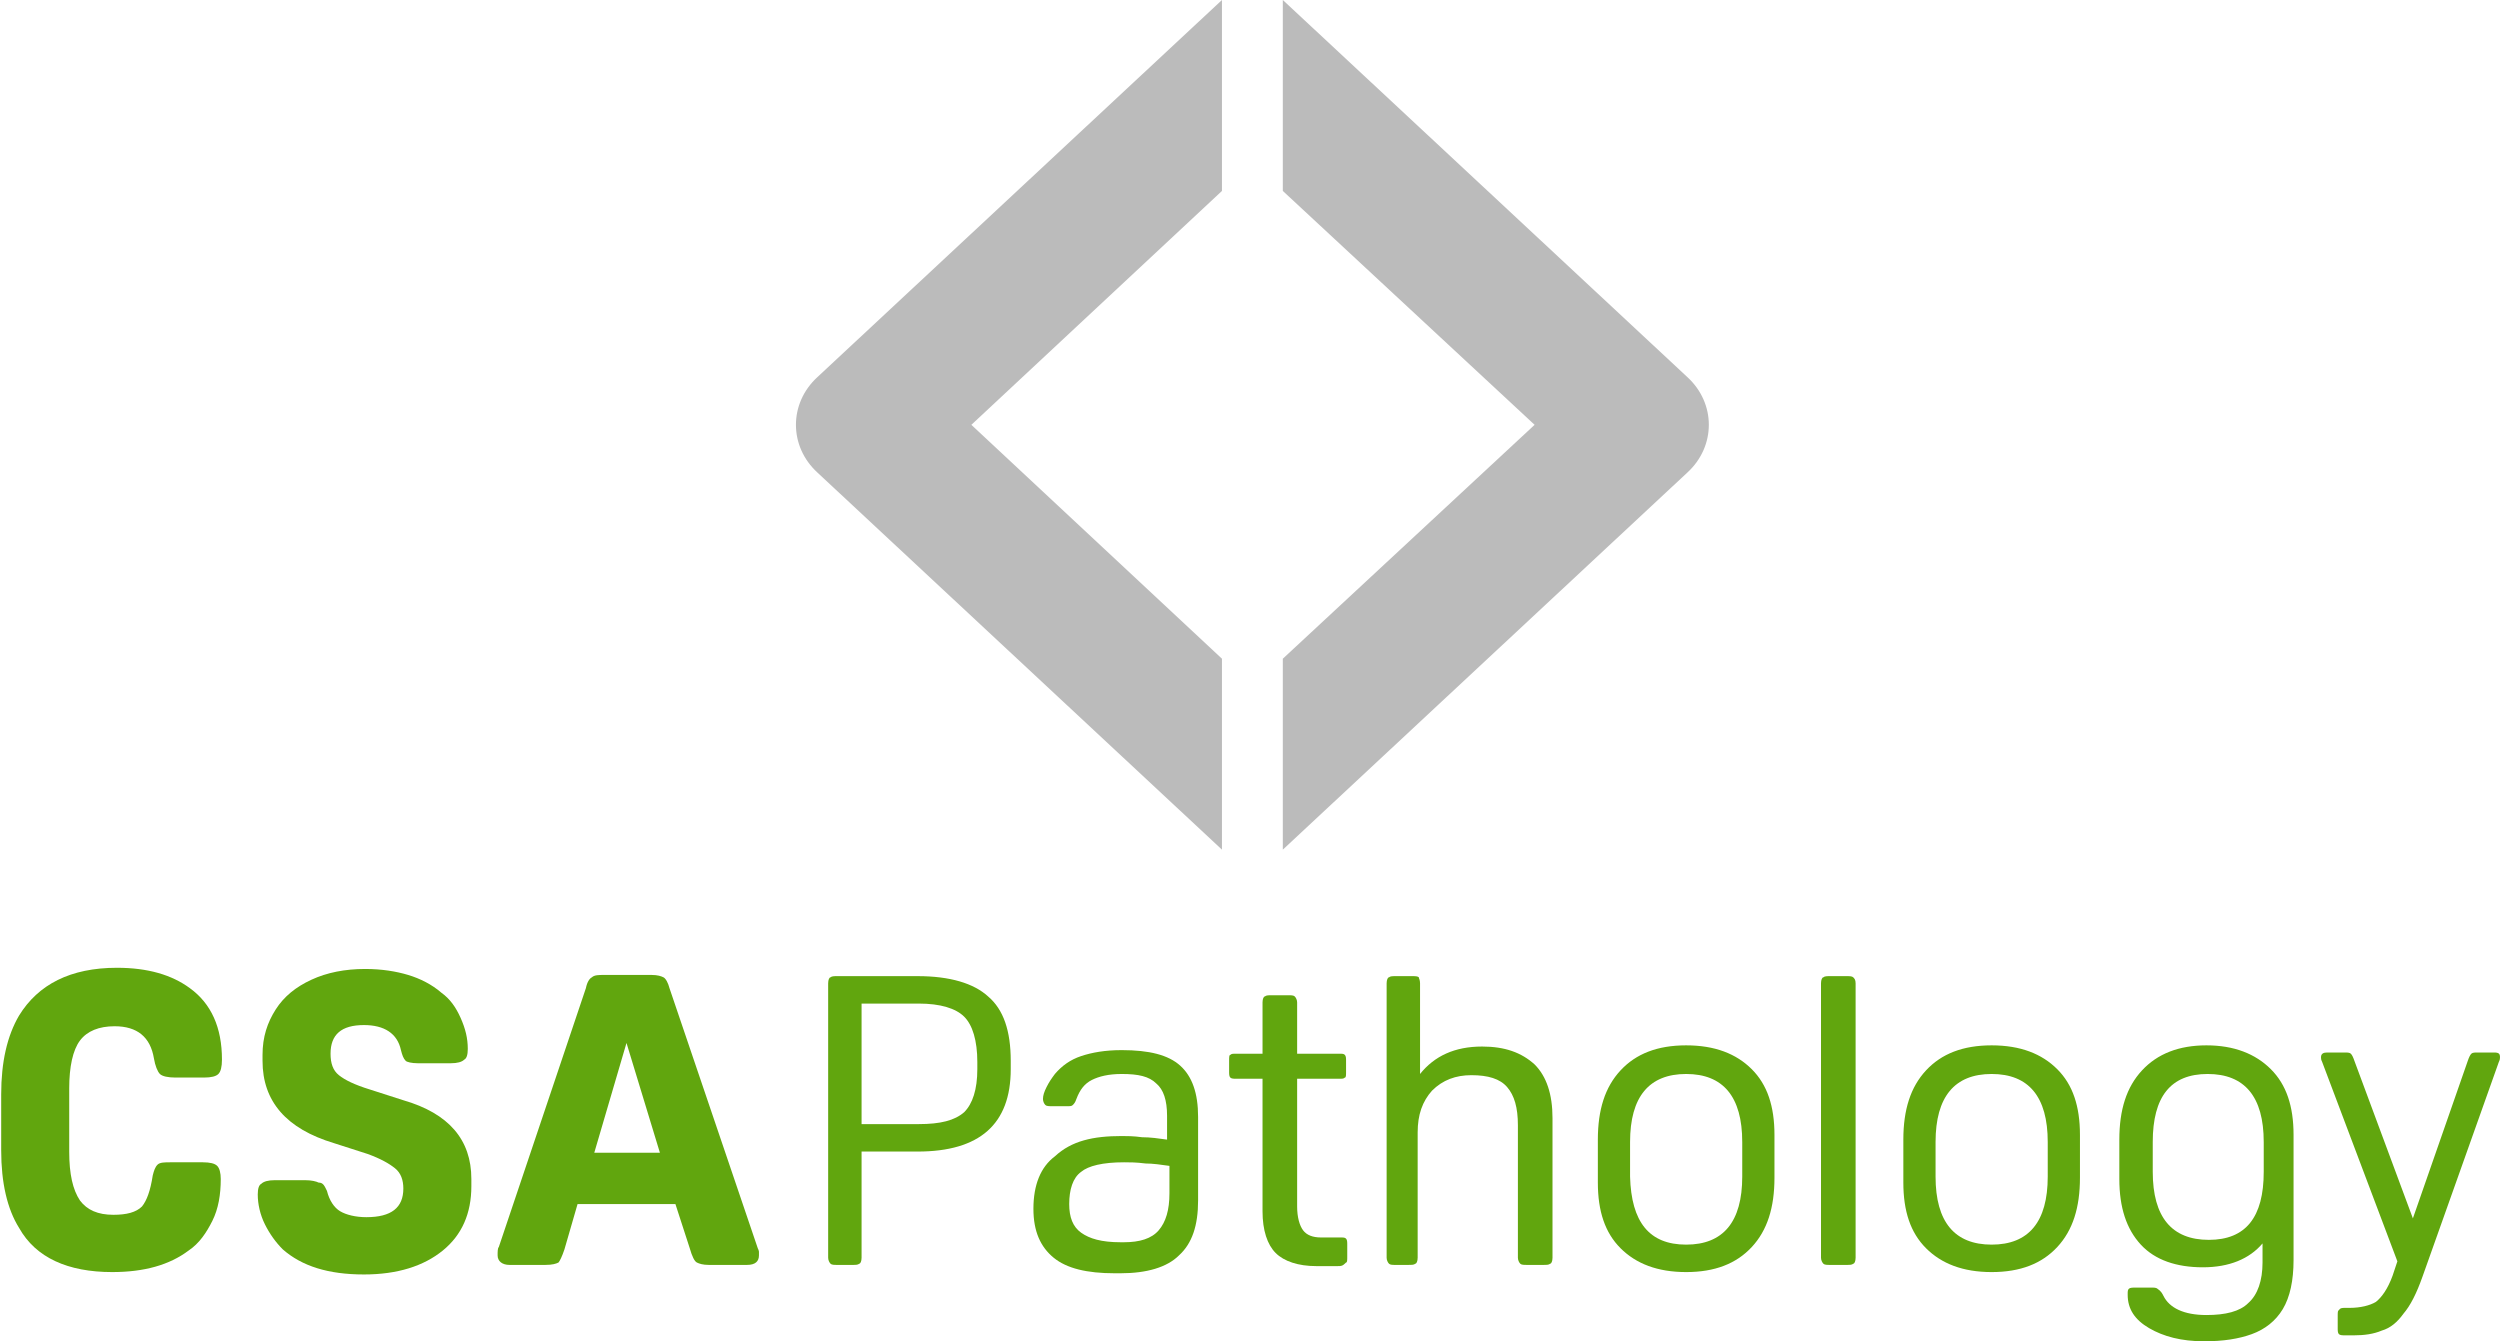 <?xml version="1.0" encoding="UTF-8"?>
<!-- Generator: Adobe Illustrator 26.0.1, SVG Export Plug-In . SVG Version: 6.00 Build 0)  -->
<svg xmlns="http://www.w3.org/2000/svg" xmlns:xlink="http://www.w3.org/1999/xlink" version="1.1" id="Layer_1" x="0px" y="0px" viewBox="0 0 209.5 112.4" style="enable-background:new 0 0 209.5 112.4;" xml:space="preserve">
<style type="text/css">
	.st0{fill:#61A60E;}
	.st1{fill:#BBBBBB;}
</style>
<g>
	<g>
		<path class="st0" d="M12.8,98.5c0.1-0.4,0.2-0.7,0.4-0.9c0.2-0.2,0.6-0.2,1.1-0.2H17c0.6,0,1,0.1,1.2,0.3c0.2,0.2,0.3,0.6,0.3,1.1    c0,1.3-0.2,2.5-0.7,3.5c-0.5,1-1.1,1.9-2,2.5c-1.6,1.2-3.7,1.8-6.4,1.8c-3.7,0-6.4-1.2-7.8-3.7c-1-1.6-1.5-3.8-1.5-6.5v-4.7    c0-2.7,0.5-4.9,1.5-6.6c1.6-2.6,4.3-4,8.2-4c2.6,0,4.6,0.6,6.1,1.7c1.8,1.3,2.7,3.3,2.7,6c0,0.6-0.1,1-0.3,1.2    c-0.2,0.2-0.6,0.3-1.2,0.3h-2.4c-0.6,0-1.1-0.1-1.3-0.3c-0.2-0.2-0.4-0.7-0.5-1.3c-0.3-1.8-1.4-2.7-3.3-2.7    c-1.3,0-2.3,0.4-2.9,1.2c-0.6,0.8-0.9,2.2-0.9,4v5.3c0,1.9,0.3,3.2,0.9,4.1c0.6,0.8,1.5,1.2,2.8,1.2c1.1,0,1.9-0.2,2.4-0.7    C12.3,100.6,12.6,99.8,12.8,98.5"></path>
		<path class="st0" d="M27.4,99.8c0.2,0.8,0.6,1.4,1.1,1.7c0.5,0.3,1.3,0.5,2.2,0.5c2.1,0,3.1-0.8,3.1-2.4c0-0.7-0.2-1.3-0.7-1.7    s-1.2-0.8-2.3-1.2l-2.8-0.9c-4-1.2-6-3.5-6-6.9v-0.5c0-1.5,0.4-2.7,1.1-3.8c0.7-1.1,1.7-1.9,3-2.5c1.3-0.6,2.8-0.9,4.5-0.9    c1.4,0,2.6,0.2,3.6,0.5c1,0.3,2,0.8,2.8,1.5c0.7,0.5,1.2,1.2,1.6,2.1c0.4,0.9,0.6,1.7,0.6,2.6c0,0.5-0.1,0.8-0.3,0.9    c-0.2,0.2-0.6,0.3-1.1,0.3H35c-0.5,0-0.9-0.1-1-0.2c-0.2-0.2-0.3-0.5-0.4-0.9c-0.3-1.4-1.4-2.1-3.1-2.1c-1.9,0-2.8,0.8-2.8,2.4    c0,0.8,0.2,1.4,0.7,1.8c0.5,0.4,1.3,0.8,2.6,1.2l2.8,0.9c3.8,1.1,5.7,3.3,5.7,6.6v0.6c0,2.3-0.8,4.1-2.4,5.4c-1.6,1.3-3.8,2-6.6,2    c-3,0-5.2-0.7-6.8-2.1c-0.6-0.6-1.1-1.3-1.5-2.1c-0.4-0.8-0.6-1.7-0.6-2.5c0-0.5,0.1-0.8,0.3-0.9c0.2-0.2,0.6-0.3,1.1-0.3h2.6    c0.5,0,0.9,0.1,1.1,0.2C27.1,99.1,27.2,99.4,27.4,99.8"></path>
		<path class="st0" d="M49.8,96.6h5.5l-2.8-9.2L49.8,96.6z M63.5,104.6c0.1,0.2,0.1,0.3,0.1,0.3c0,0.1,0,0.2,0,0.3    c0,0.5-0.3,0.8-1,0.8h-3.2c-0.5,0-0.8-0.1-1-0.2c-0.2-0.1-0.4-0.5-0.6-1.2l-1.2-3.7h-8.2l-1.1,3.8c-0.2,0.6-0.4,1-0.5,1.1    c-0.2,0.1-0.5,0.2-1.1,0.2h-3c-0.6,0-1-0.3-1-0.8c0-0.3,0-0.6,0.1-0.7l7.3-21.7c0.1-0.5,0.3-0.8,0.5-0.9c0.2-0.2,0.6-0.2,1-0.2h4    c0.5,0,0.8,0.1,1,0.2c0.2,0.1,0.4,0.5,0.5,0.9L63.5,104.6z"></path>
		<path class="st0" d="M72.2,84.1v10.1H77c1.8,0,3-0.3,3.8-1c0.7-0.7,1.1-1.9,1.1-3.6V89c0-1.8-0.4-3.1-1.1-3.8    c-0.7-0.7-2-1.1-3.8-1.1H72.2z M76.9,96.5h-4.7v8.9c0,0.3-0.1,0.5-0.2,0.5c-0.1,0.1-0.3,0.1-0.6,0.1h-1.2c-0.3,0-0.5,0-0.6-0.1    c-0.1-0.1-0.2-0.3-0.2-0.5v-23c0-0.3,0.1-0.5,0.2-0.5c0.1-0.1,0.3-0.1,0.6-0.1h6.7c2.7,0,4.7,0.6,5.9,1.7c1.3,1.1,1.9,2.9,1.9,5.4    v0.7C84.7,94.2,82.1,96.5,76.9,96.5"></path>
		<path class="st0" d="M94.2,97.4c-1.8,0-3,0.3-3.6,0.8c-0.7,0.5-1,1.5-1,2.7c0,1.1,0.3,1.9,1,2.4s1.7,0.8,3.3,0.8h0.3    c1.3,0,2.3-0.3,2.9-1c0.6-0.7,0.9-1.7,0.9-3.1v-2.3c-0.7-0.1-1.4-0.2-2-0.2C95.2,97.4,94.7,97.4,94.2,97.4 M94,95.2    c0.4,0,1,0,1.7,0.1c0.7,0,1.4,0.1,2.1,0.2v-2c0-1.3-0.3-2.2-0.9-2.7c-0.6-0.6-1.5-0.8-2.9-0.8c-1.1,0-1.9,0.2-2.5,0.5    c-0.6,0.3-1,0.8-1.3,1.6c-0.1,0.3-0.2,0.4-0.3,0.5c-0.1,0.1-0.2,0.1-0.5,0.1h-1.2c-0.3,0-0.5,0-0.6-0.1c-0.1-0.1-0.2-0.3-0.2-0.5    c0-0.3,0.1-0.6,0.3-1c0.2-0.4,0.4-0.7,0.7-1.1c0.6-0.7,1.3-1.2,2.2-1.5c0.9-0.3,2-0.5,3.4-0.5c2.3,0,3.9,0.4,4.9,1.3    c1,0.9,1.5,2.3,1.5,4.3v7c0,2.1-0.5,3.6-1.6,4.6c-1,1-2.7,1.5-4.9,1.5h-0.5c-2.3,0-4-0.4-5.1-1.3c-1.1-0.9-1.7-2.2-1.7-4.1    c0-2,0.6-3.5,1.8-4.4C89.8,95.6,91.6,95.2,94,95.2"></path>
		<path class="st0" d="M112.1,106.1h-1.8c-1.5,0-2.7-0.4-3.4-1.1c-0.7-0.7-1.1-1.9-1.1-3.5V90.4h-2.2c-0.2,0-0.4,0-0.5-0.1    c-0.1-0.1-0.1-0.3-0.1-0.5v-0.9c0-0.3,0-0.5,0.1-0.5c0.1-0.1,0.2-0.1,0.5-0.1h2.2v-4.3c0-0.3,0.1-0.5,0.2-0.5    c0.1-0.1,0.3-0.1,0.6-0.1h1.3c0.3,0,0.5,0,0.6,0.1c0.1,0.1,0.2,0.3,0.2,0.5v4.3h3.5c0.3,0,0.4,0,0.5,0.1c0.1,0.1,0.1,0.3,0.1,0.5    v0.9c0,0.3,0,0.5-0.1,0.5c-0.1,0.1-0.2,0.1-0.5,0.1h-3.5v10.7c0,0.9,0.2,1.6,0.5,2c0.3,0.4,0.8,0.6,1.5,0.6h1.6    c0.3,0,0.4,0,0.5,0.1c0.1,0.1,0.1,0.3,0.1,0.5v1c0,0.3,0,0.5-0.1,0.5C112.5,106.1,112.4,106.1,112.1,106.1"></path>
		<path class="st0" d="M119,82.4V90c1.2-1.5,2.9-2.3,5.2-2.3c1.9,0,3.3,0.5,4.4,1.5c1,1,1.5,2.5,1.5,4.5v11.7c0,0.3-0.1,0.5-0.2,0.5    c-0.1,0.1-0.3,0.1-0.6,0.1h-1.3c-0.3,0-0.5,0-0.6-0.1c-0.1-0.1-0.2-0.3-0.2-0.5V94.3c0-1.5-0.3-2.5-0.9-3.2c-0.6-0.7-1.6-1-3-1    c-1.3,0-2.4,0.4-3.3,1.3c-0.8,0.9-1.2,2-1.2,3.5v10.5c0,0.3-0.1,0.5-0.2,0.5c-0.1,0.1-0.3,0.1-0.6,0.1H117c-0.3,0-0.5,0-0.6-0.1    c-0.1-0.1-0.2-0.3-0.2-0.5v-23c0-0.3,0.1-0.5,0.2-0.5c0.1-0.1,0.3-0.1,0.6-0.1h1.3c0.3,0,0.5,0,0.6,0.1    C118.9,82,119,82.1,119,82.4"></path>
		<path class="st0" d="M141.3,104.3c3.1,0,4.7-1.9,4.7-5.7v-2.9c0-3.8-1.6-5.7-4.7-5.7c-3.1,0-4.7,1.9-4.7,5.7v2.9    C136.7,102.4,138.2,104.3,141.3,104.3 M141.3,106.6c-2.4,0-4.2-0.7-5.5-2c-1.3-1.3-1.9-3.1-1.9-5.5v-3.6c0-2.5,0.6-4.4,1.9-5.8    c1.3-1.4,3.1-2.1,5.5-2.1c2.4,0,4.2,0.7,5.5,2c1.3,1.3,1.9,3.1,1.9,5.5v3.6c0,2.5-0.6,4.4-1.9,5.8    C145.5,105.9,143.7,106.6,141.3,106.6"></path>
		<path class="st0" d="M155.5,82.4v23c0,0.3-0.1,0.5-0.2,0.5c-0.1,0.1-0.3,0.1-0.6,0.1h-1.3c-0.3,0-0.5,0-0.6-0.1    c-0.1-0.1-0.2-0.3-0.2-0.5v-23c0-0.3,0.1-0.5,0.2-0.5c0.1-0.1,0.3-0.1,0.6-0.1h1.3c0.3,0,0.5,0,0.6,0.1    C155.4,82,155.5,82.1,155.5,82.4"></path>
		<path class="st0" d="M166.9,104.3c3.1,0,4.7-1.9,4.7-5.7v-2.9c0-3.8-1.6-5.7-4.7-5.7c-3.1,0-4.7,1.9-4.7,5.7v2.9    C162.2,102.4,163.8,104.3,166.9,104.3 M166.9,106.6c-2.4,0-4.2-0.7-5.5-2c-1.3-1.3-1.9-3.1-1.9-5.5v-3.6c0-2.5,0.6-4.4,1.9-5.8    c1.3-1.4,3.1-2.1,5.5-2.1c2.4,0,4.2,0.7,5.5,2c1.3,1.3,1.9,3.1,1.9,5.5v3.6c0,2.5-0.6,4.4-1.9,5.8    C171.1,105.9,169.3,106.6,166.9,106.6"></path>
		<path class="st0" d="M180.4,95.7v2.5c0,3.8,1.6,5.7,4.7,5.7c3.1,0,4.6-1.9,4.6-5.7v-2.5c0-3.8-1.6-5.7-4.7-5.7    C181.9,90,180.4,91.9,180.4,95.7 M181.3,108.6c0.5,1,1.7,1.6,3.6,1.6c1.6,0,2.8-0.3,3.5-1c0.8-0.7,1.2-1.9,1.2-3.4v-1.6    c-1.1,1.3-2.8,2-5,2c-2.2,0-4-0.6-5.2-1.9c-1.2-1.3-1.8-3.1-1.8-5.5v-3.3c0-2.5,0.6-4.4,1.9-5.8c1.3-1.4,3.1-2.1,5.4-2.1    c2.3,0,4.1,0.7,5.4,2c1.3,1.3,1.9,3.1,1.9,5.5v10.5c0,1.7-0.3,3.1-0.9,4.1c-0.6,1-1.5,1.7-2.6,2.1c-1.1,0.4-2.4,0.6-4,0.6    c-1.9,0-3.4-0.4-4.6-1.1c-1.2-0.7-1.8-1.6-1.8-2.8c0-0.3,0-0.4,0.1-0.5c0.1-0.1,0.3-0.1,0.6-0.1h1.3c0.2,0,0.4,0,0.5,0.1    C181.1,108.2,181.2,108.4,181.3,108.6"></path>
		<path class="st0" d="M196.5,109.6h0.4c0.9,0,1.7-0.2,2.2-0.5c0.5-0.4,1-1.1,1.4-2.2l0.4-1.2L194.6,89c-0.1-0.2-0.1-0.3-0.1-0.4    c0-0.3,0.2-0.4,0.5-0.4h1.5c0.2,0,0.4,0,0.5,0.1c0.1,0.1,0.2,0.3,0.3,0.6l4.9,13.2l4.6-13.2c0.1-0.3,0.2-0.5,0.3-0.6    c0.1-0.1,0.3-0.1,0.5-0.1h1.4c0.4,0,0.5,0.1,0.5,0.4c0,0.1,0,0.2-0.1,0.4l-6.4,18c-0.5,1.4-1,2.4-1.6,3.1    c-0.5,0.7-1.1,1.2-1.8,1.4c-0.7,0.3-1.5,0.4-2.3,0.4h-0.8c-0.2,0-0.4,0-0.5-0.1c-0.1-0.1-0.1-0.3-0.1-0.5v-1c0-0.3,0-0.5,0.1-0.5    C196.1,109.6,196.3,109.6,196.5,109.6"></path>
	</g>
	<path class="st1" d="M102.4,55.2L81.4,35.6L102.4,16V0L68.5,31.6c-2.4,2.2-2.4,5.8,0,8c0,0,19.2,17.9,33.9,31.6V55.2z"></path>
	<path class="st1" d="M107.5,55.2l21.1-19.6L107.5,16V0l33.9,31.6c2.4,2.2,2.4,5.8,0,8c0,0-19.2,17.9-33.9,31.6V55.2z"></path>
</g>
</svg>
